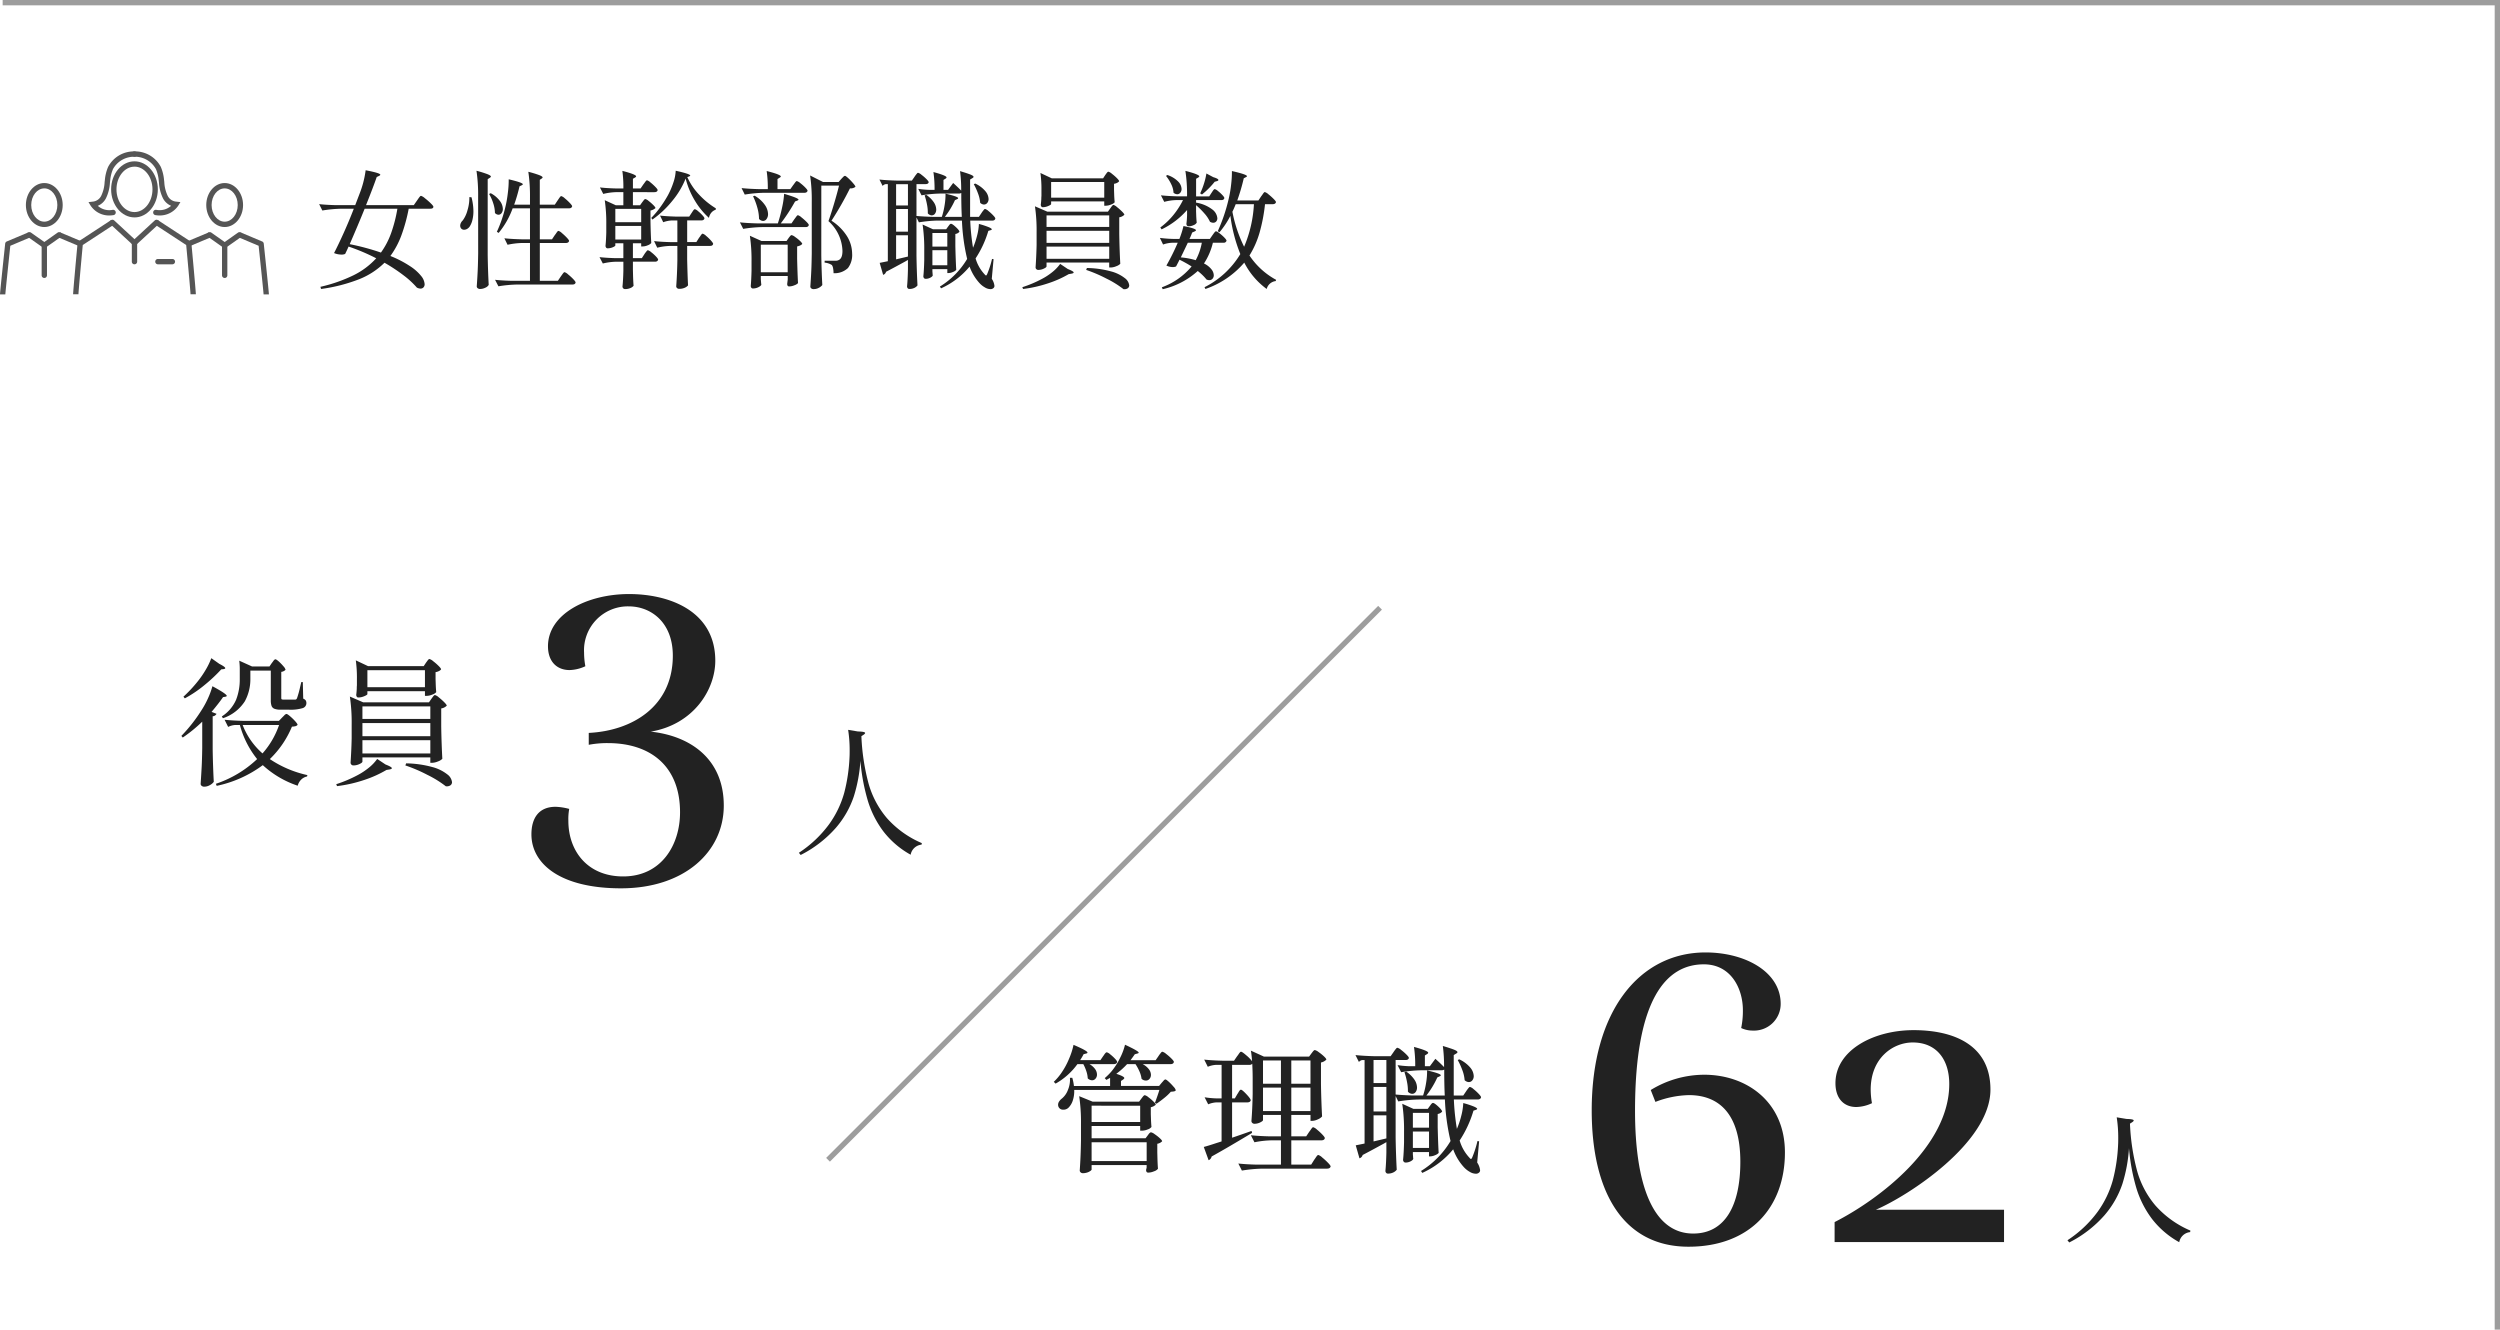 <svg xmlns="http://www.w3.org/2000/svg" xmlns:xlink="http://www.w3.org/1999/xlink" width="471" height="250.5" viewBox="0 0 471 250.5">
  <defs>
    <clipPath id="clip-path">
      <rect id="長方形_8868" data-name="長方形 8868" width="50.666" height="26.943" fill="#555"/>
    </clipPath>
  </defs>
  <g id="グループ_15535" data-name="グループ 15535" transform="translate(-310 -3002)">
    <path id="パス_52907" data-name="パス 52907" d="M19.56-14.712q.1-.144.276-.4a4.523,4.523,0,0,1,.288-.372.294.294,0,0,1,.2-.12,2.093,2.093,0,0,1,.72.444,12.364,12.364,0,0,1,1.092.948q.516.5.516.672-.024.36-.576.36H18A31.6,31.6,0,0,1,16.6-8.1a15.97,15.97,0,0,1-2.052,3.828A20.26,20.26,0,0,1,18.276-2.34,8.722,8.722,0,0,1,20.364-.48,2.693,2.693,0,0,1,21,1.032a.853.853,0,0,1-.216.612.756.756,0,0,1-.576.228,1.547,1.547,0,0,1-.672-.192A16.22,16.22,0,0,0,17.052-.612,32.512,32.512,0,0,0,13.44-3,14.284,14.284,0,0,1,8.676.1,31.049,31.049,0,0,1,1.488,1.944l-.12-.408A28.761,28.761,0,0,0,7.62-.648,14.407,14.407,0,0,0,11.88-3.84,37.622,37.622,0,0,0,6.672-6.048q-.288.672-.648,1.392a1.671,1.671,0,0,1-.72.12,3.686,3.686,0,0,1-1.368-.288Q4.7-6.288,5.724-8.556t1.932-4.62H5.328a24.319,24.319,0,0,0-3.6.336l-.6-1.2q1.32.144,3.192.192h3.6l.816-2.136a18.383,18.383,0,0,0,1.152-4.44q2.76.528,2.76.84,0,.1-.216.216l-.456.216q-.624,1.824-2.016,5.3h9ZM9.7-13.176Q8.448-10.08,6.888-6.5a45.273,45.273,0,0,1,5.88,1.584,14.721,14.721,0,0,0,1.9-3.612,26.987,26.987,0,0,0,1.2-4.644ZM31.08-15.408a31.4,31.4,0,0,0-.312-4.92,19.046,19.046,0,0,1,2.112.66q.6.252.6.42,0,.12-.192.24l-.408.264v14.28q.048,2.976.192,5.64a1.325,1.325,0,0,1-.636.528,2.251,2.251,0,0,1-1,.24A.688.688,0,0,1,31,1.8a.422.422,0,0,1-.18-.336q.1-1.416.168-2.748t.1-3.492Zm14.448,7.2a4.266,4.266,0,0,0,.264-.36,3.1,3.1,0,0,1,.24-.324A.266.266,0,0,1,46.224-9a1.649,1.649,0,0,1,.636.408,10.532,10.532,0,0,1,.924.864q.432.456.432.624-.1.384-.624.384H42.7V.408H46.1l.552-.816q.072-.1.24-.336a3.97,3.97,0,0,1,.276-.36.294.294,0,0,1,.2-.12,1.768,1.768,0,0,1,.66.42A10.174,10.174,0,0,1,49,.084q.444.468.444.636-.072.384-.6.384H38.5a24.319,24.319,0,0,0-3.6.336L34.272.216q1.32.144,3.192.192h3.384V-6.72H39.36a14.179,14.179,0,0,0-2.736.336l-.6-1.224q1.32.144,3.192.192h1.632v-5.832H37.584a15.659,15.659,0,0,1-2.64,4.632l-.336-.216a24.1,24.1,0,0,0,1.608-4.68,22.638,22.638,0,0,0,.468-2.688,18.31,18.31,0,0,0,.156-2.52q2.664.624,2.664.936,0,.072-.216.192l-.408.192a32.008,32.008,0,0,1-1.008,3.456h2.976v-1.272a31.4,31.4,0,0,0-.312-4.92,19.22,19.22,0,0,1,2.112.648q.576.24.576.408,0,.1-.168.216l-.36.24v4.68h2.832l.528-.792q.1-.144.252-.372a3.587,3.587,0,0,1,.252-.336.266.266,0,0,1,.192-.108,1.713,1.713,0,0,1,.648.408,9.836,9.836,0,0,1,.948.876q.444.468.444.636-.1.384-.6.384H42.7v5.832H45ZM33.456-16.1a5.2,5.2,0,0,1,1.728,1.464,2.642,2.642,0,0,1,.552,1.488,1.261,1.261,0,0,1-.24.792.709.709,0,0,1-.576.312.913.913,0,0,1-.672-.336,6.022,6.022,0,0,0-.324-1.824,8.076,8.076,0,0,0-.78-1.752Zm-3.624.768a10.876,10.876,0,0,1,.36,2.616A6.773,6.773,0,0,1,30-11.052a3.811,3.811,0,0,1-.5,1.212,1.45,1.45,0,0,1-.48.456,1.135,1.135,0,0,1-.576.168.708.708,0,0,1-.6-.288.847.847,0,0,1-.144-.48,1.2,1.2,0,0,1,.132-.516,1.461,1.461,0,0,1,.348-.468,5.671,5.671,0,0,0,.888-1.9,8.056,8.056,0,0,0,.36-2.5Zm40.344-3.528A15.754,15.754,0,0,1,67.6-14.58a18.519,18.519,0,0,1-3.684,3.444l-.216-.312a17.16,17.16,0,0,0,1.62-1.908A21.7,21.7,0,0,0,66.84-15.72,14.454,14.454,0,0,0,67.86-18.1a7.892,7.892,0,0,0,.444-2.232q2.736.6,2.736.912,0,.048-.168.144l-.384.144a11.728,11.728,0,0,0,2.232,3.312,14.668,14.668,0,0,0,3.144,2.568l-.024.264a1.807,1.807,0,0,0-.84.576,2.028,2.028,0,0,0-.432.96A13.921,13.921,0,0,1,71.9-14.724,15.245,15.245,0,0,1,70.176-18.864ZM61.992-14.4q.1-.12.276-.36t.324-.24a1.566,1.566,0,0,1,.612.36,8.98,8.98,0,0,1,.876.768q.408.408.408.576a1.9,1.9,0,0,1-.936.456v2.088Q63.6-8.208,63.7-6.72a1.5,1.5,0,0,1-.66.432,2.476,2.476,0,0,1-.948.216H61.8v-.6H60.24v2.808h1.68l.48-.744a3.774,3.774,0,0,1,.228-.324q.156-.2.252-.312a.266.266,0,0,1,.192-.108,1.618,1.618,0,0,1,.624.372,7.742,7.742,0,0,1,.888.8q.408.432.408.6-.1.384-.6.384H60.24v1.56l.024.936q.024,1.056.1,2.04a1.4,1.4,0,0,1-.576.42,2.4,2.4,0,0,1-1.032.2.45.45,0,0,1-.348-.144.482.482,0,0,1-.132-.336q.12-1.1.168-2.952V-3.192H57.072a11.659,11.659,0,0,0-2.5.336l-.624-1.2q1.272.144,3.024.192H58.44V-6.672H56.928v.408q0,.144-.48.348a2.493,2.493,0,0,1-.984.2.331.331,0,0,1-.276-.144.545.545,0,0,1-.108-.336q.1-.96.144-2.5V-10.2a30.216,30.216,0,0,0-.288-4.584l2.088.96H58.44V-16.3H57.1a11.506,11.506,0,0,0-2.448.336l-.624-1.224q1.224.144,2.976.192h1.44a22.427,22.427,0,0,0-.192-3.312q2.592.672,2.592,1.032,0,.1-.192.216l-.408.24v1.824h1.44l.528-.768q.1-.12.252-.336t.252-.324a.266.266,0,0,1,.192-.108,1.658,1.658,0,0,1,.636.4,10.285,10.285,0,0,1,.924.84q.432.444.432.612-.072.384-.624.384H60.24v2.472h1.344ZM61.8-10.632v-2.52H56.928v2.52Zm9.5-1.752q.072-.1.2-.3a1.9,1.9,0,0,1,.228-.3.277.277,0,0,1,.192-.1,1.44,1.44,0,0,1,.588.36,7.64,7.64,0,0,1,.828.78q.384.42.384.588-.1.384-.6.384H70.464v4.08h1.728l.5-.792a4.267,4.267,0,0,0,.264-.36,3.1,3.1,0,0,1,.24-.324.266.266,0,0,1,.192-.108,1.649,1.649,0,0,1,.636.408,8.6,8.6,0,0,1,.912.876q.42.468.42.636-.072.384-.576.384h-4.32v2.52q.072,3.168.168,4.92A1.729,1.729,0,0,1,70,1.716a2.48,2.48,0,0,1-1.044.2.561.561,0,0,1-.4-.144A.444.444,0,0,1,68.4,1.44q.168-2.232.216-4.9V-6.168H67.272a11.506,11.506,0,0,0-2.448.336l-.6-1.248q1.224.144,2.976.192h1.416v-4.08h-.984a5.405,5.405,0,0,0-1.68.336l-.6-1.248q1.32.144,3.192.192h2.3ZM61.8-9.936H56.928v2.568H61.8Zm28.632-7.68q.1-.12.252-.336t.252-.324a.266.266,0,0,1,.192-.108,1.738,1.738,0,0,1,.648.384,8.44,8.44,0,0,1,.936.828q.432.444.432.612-.1.384-.624.384H84.912a24.319,24.319,0,0,0-3.6.336l-.6-1.224q1.32.144,3.192.192h1.752a22.711,22.711,0,0,0-.216-3.408q2.664.672,2.664,1.032,0,.1-.216.216l-.408.264v1.9H89.9Zm5.3,13.176q.048,2.976.192,5.64a1.99,1.99,0,0,1-.636.516,2.08,2.08,0,0,1-1.044.252.606.606,0,0,1-.408-.144.432.432,0,0,1-.168-.336q.1-1.416.168-2.748t.1-3.492V-14.52a31.4,31.4,0,0,0-.312-4.92l2.424,1.224H99l.5-.576q.1-.1.324-.336t.372-.24q.144,0,.624.444a11.365,11.365,0,0,1,.912.948q.432.5.432.672a1.4,1.4,0,0,1-1.032.288,63.016,63.016,0,0,1-3.48,6.1,9.516,9.516,0,0,1,2.952,2.964,6.282,6.282,0,0,1,.936,3.2A4.068,4.068,0,0,1,100.752-2a3.662,3.662,0,0,1-2.712.972,4.772,4.772,0,0,0-.084-.912,1.571,1.571,0,0,0-.228-.624,3.014,3.014,0,0,0-1.368-.456v-.36h2.088a1.149,1.149,0,0,0,.6-.144q.672-.336.672-1.7a7.835,7.835,0,0,0-2.64-5.616q.456-1.272,1.044-3.24t.948-3.456H95.736Zm-5.088-6.744q.1-.12.252-.336t.252-.324a.266.266,0,0,1,.192-.108,1.724,1.724,0,0,1,.648.4,10.6,10.6,0,0,1,.948.84q.444.444.444.612-.1.384-.6.384h-8.16a24.319,24.319,0,0,0-3.6.336L80.4-10.608q1.32.144,3.192.192h3.96l.216-.7q.36-1.2.636-2.556a15.887,15.887,0,0,0,.324-2.316q1.512.456,2.112.708t.6.4q0,.072-.216.168l-.432.168A34.059,34.059,0,0,1,88.1-10.416H90.12Zm-7.464-4.44a5.957,5.957,0,0,1,1.908,1.716,3.161,3.161,0,0,1,.612,1.716,1.549,1.549,0,0,1-.276.948.806.806,0,0,1-.66.372A1.106,1.106,0,0,1,84-11.256a7.925,7.925,0,0,0-.324-2.136,12.712,12.712,0,0,0-.8-2.136ZM84.336.1q.072.936.1,1.032-.072.24-.564.48a2.3,2.3,0,0,1-1.02.24.354.354,0,0,1-.3-.144.545.545,0,0,1-.108-.336q.1-1.128.144-2.856v-1.68a31.4,31.4,0,0,0-.312-4.92l2.184.984h4.728l.384-.552q.072-.1.252-.324t.324-.228a1.793,1.793,0,0,1,.648.348,7.822,7.822,0,0,1,.924.744q.42.4.42.564a.918.918,0,0,1-.36.276,2.517,2.517,0,0,1-.6.2V-3.72q.072,2.928.168,4.56a1.68,1.68,0,0,1-.684.408,2.653,2.653,0,0,1-.972.216q-.384,0-.384-.48l.1-.816V-.5H84.336Zm0-6.5V-1.2H89.4V-6.408Zm44.184-4.92q-.1.384-.6.384h-4.128a41.067,41.067,0,0,0,.528,5.112,14.958,14.958,0,0,0,.768-2.3,10.257,10.257,0,0,0,.336-2.184,15.144,15.144,0,0,1,1.9.624q.528.24.528.384,0,.1-.216.168L127.2-9a19.254,19.254,0,0,1-2.4,5.184A7.347,7.347,0,0,0,126.48-.84q.192.24.288.24.12,0,.264-.384A17.463,17.463,0,0,0,127.9-3.72l.288.048-.336,3.7a2.991,2.991,0,0,1,.5,1.32.525.525,0,0,1-.1.336.785.785,0,0,1-.672.288,2.083,2.083,0,0,1-1.008-.312,4.182,4.182,0,0,1-.984-.768,9.307,9.307,0,0,1-1.92-3.168,14.9,14.9,0,0,1-5.376,4.1l-.216-.336a15.247,15.247,0,0,0,5.136-5.208,38.088,38.088,0,0,1-.984-7.224H117.72a24.319,24.319,0,0,0-3.6.336l-.456-.936v7.176q.048,2.976.192,5.64a1.634,1.634,0,0,1-.588.468,2.1,2.1,0,0,1-.972.2.363.363,0,0,1-.288-.144.509.509,0,0,1-.12-.336q.12-1.176.168-3.168V-3.528l-.5.288q-2.28,1.248-3.624,1.944a.8.8,0,0,1-.552.576l-.648-2.256q1.32-.264,1.536-.312v-14.52h-.408a1,1,0,0,0-.576.336l-.6-1.2q1.32.144,3.192.192H112.8l.5-.72a3.774,3.774,0,0,1,.228-.324q.156-.2.252-.312a.266.266,0,0,1,.192-.108,1.685,1.685,0,0,1,.636.372,8.872,8.872,0,0,1,.924.8q.432.432.432.6-.072.36-.6.36h-1.7v6q1.344.12,3.048.168h1.728a13.906,13.906,0,0,0,.528-2.22,11.945,11.945,0,0,0,.168-2.148q2.376.552,2.376.84,0,.12-.192.192l-.408.192a15.5,15.5,0,0,1-1.9,3.144h3.192q-.1-1.92-.1-4.512a.8.8,0,0,1-.432.12h-3.456a24.319,24.319,0,0,0-3.6.336L114-16.92a17.131,17.131,0,0,0,2.112.192h.96a22.029,22.029,0,0,0-.216-3.36q2.472.672,2.472,1.008,0,.12-.192.24l-.384.24v1.872h.864l.96-1.3q.888.792,1.512,1.44a26.5,26.5,0,0,0-.216-3.672q1.44.432,1.992.66t.552.42q0,.12-.216.24l-.432.264v7.032h1.656l.5-.744a3.776,3.776,0,0,1,.228-.324q.156-.2.252-.312a.266.266,0,0,1,.192-.108,1.605,1.605,0,0,1,.624.384,8.661,8.661,0,0,1,.888.816Q128.52-11.5,128.52-11.328Zm-2.136-2.64a1.132,1.132,0,0,1-.72-.336,6.183,6.183,0,0,0-.4-1.74,12.294,12.294,0,0,0-.8-1.764l.264-.12a5.521,5.521,0,0,1,1.908,1.428,2.439,2.439,0,0,1,.612,1.476,1.135,1.135,0,0,1-.252.756A.772.772,0,0,1,126.384-13.968Zm-16.56.168h2.232v-4.008h-2.232Zm6.72,1.872a1.031,1.031,0,0,1-.744-.384,7.672,7.672,0,0,0-.156-1.68,12.534,12.534,0,0,0-.444-1.7l.312-.1a5.1,5.1,0,0,1,1.416,1.392,2.545,2.545,0,0,1,.456,1.344,1.3,1.3,0,0,1-.24.816A.729.729,0,0,1,116.544-11.928Zm-6.72,3.072h2.232v-4.272h-2.232Zm6.84,7.056v.432q.024.24.036.444a1.269,1.269,0,0,0,.036.276q-.048.24-.468.456a1.891,1.891,0,0,1-.876.216.387.387,0,0,1-.312-.144.509.509,0,0,1-.12-.336q.12-1.128.168-3.048V-5.28a31.4,31.4,0,0,0-.312-4.92l1.944.888h2.5l.36-.5.18-.24a1.38,1.38,0,0,1,.192-.216.272.272,0,0,1,.18-.072q.24,0,.912.624t.672.888a1.256,1.256,0,0,1-.768.408v2.3q.072,2.9.168,4.464a1.568,1.568,0,0,1-.624.4,2.2,2.2,0,0,1-.84.2h-.216V-1.8Zm2.808-6.816h-2.808v2.568h2.808Zm-7.416.432h-2.232v4.536l2.232-.528Zm7.416,2.808h-2.808V-2.52h2.808Zm29.76-14.16.2-.276a2.4,2.4,0,0,1,.216-.264.252.252,0,0,1,.18-.084,1.738,1.738,0,0,1,.648.384,9.241,9.241,0,0,1,.936.816q.432.432.432.6a1.006,1.006,0,0,1-.36.288,1.763,1.763,0,0,1-.6.192v1.2l.024.744q.024.84.1,1.536a1.517,1.517,0,0,1-.672.42,2.622,2.622,0,0,1-.984.228h-.312v-.816H139.032v.5q0,.144-.54.372a2.678,2.678,0,0,1-1.044.228.3.3,0,0,1-.264-.144.591.591,0,0,1-.1-.336q.072-.528.1-1.1a4.9,4.9,0,0,1,.024-.528v-1.056a22.216,22.216,0,0,0-.192-3.288l2.136,1.008h9.672Zm-.192,4.272v-2.952H139.032v2.952Zm1.128,2.016.2-.276a2.454,2.454,0,0,1,.228-.276.277.277,0,0,1,.192-.1,1.724,1.724,0,0,1,.648.4,10.6,10.6,0,0,1,.948.84q.444.444.444.612a1.7,1.7,0,0,1-.96.48v3.12q.048,2.976.192,5.64a1.923,1.923,0,0,1-.756.456,2.814,2.814,0,0,1-1.044.24h-.288v-.936H138.168v.72q0,.192-.516.432a2.454,2.454,0,0,1-1.044.24.488.488,0,0,1-.36-.144.461.461,0,0,1-.144-.336q.144-2.088.192-4.224V-8.712a31.4,31.4,0,0,0-.312-4.92l2.328,1.008h11.424Zm-.192,3.5v-2.184H138.168v2.184Zm-11.808,3h11.808v-2.28H138.168Zm0,.7v2.3h11.808v-2.3Zm4.008,4.224q1.1.432,1.1.648,0,.144-.36.216l-.576.1A19.642,19.642,0,0,1,138.5.864a23.908,23.908,0,0,1-4.752,1.08l-.144-.336A22.414,22.414,0,0,0,137.256.072a11.843,11.843,0,0,0,2.016-1.32,7.682,7.682,0,0,0,1.464-1.536Zm3.6-.192a18.16,18.16,0,0,1,4.524.636,7.089,7.089,0,0,1,2.616,1.272,1.974,1.974,0,0,1,.828,1.356.653.653,0,0,1-.288.564,1.153,1.153,0,0,1-.792.156,18.206,18.206,0,0,0-3.216-1.992,26.408,26.408,0,0,0-3.816-1.632Zm23.472-14.16q.072-.1.2-.3a1.9,1.9,0,0,1,.228-.3.277.277,0,0,1,.192-.1,1.452,1.452,0,0,1,.588.348,7.425,7.425,0,0,1,.828.756q.384.408.384.576-.072.384-.576.384h-4.752v.48a6.777,6.777,0,0,1,3.036,1.272,2.3,2.3,0,0,1,.972,1.656.9.9,0,0,1-.216.624.737.737,0,0,1-.576.24,1.241,1.241,0,0,1-.6-.192A6.274,6.274,0,0,0,167.9-12.3a14.977,14.977,0,0,0-1.56-1.548V-12.7l.024.7q.024.768.1,1.44a1.087,1.087,0,0,1-.576.468,2.221,2.221,0,0,1-.96.228.354.354,0,0,1-.3-.144.545.545,0,0,1-.108-.336q.072-.528.1-1.056l.024-.5v-1.032a15.021,15.021,0,0,1-4.8,3.648l-.24-.36a13.317,13.317,0,0,0,2.436-2.316,14.74,14.74,0,0,0,1.836-2.844H162.6a9.634,9.634,0,0,0-2.256.336L159.72-15.7q1.32.144,3.192.192h1.728a29.875,29.875,0,0,0-.312-4.8q2.616.672,2.616,1.032,0,.1-.192.216l-.408.24V-15.5h2.472Zm9.36.648a4.264,4.264,0,0,0,.264-.36,3.1,3.1,0,0,1,.24-.324.266.266,0,0,1,.192-.108,1.779,1.779,0,0,1,.66.408,11.173,11.173,0,0,1,.972.864q.456.456.456.624-.1.384-.624.384h-1.44A31.779,31.779,0,0,1,178.3-8.664a17.16,17.16,0,0,1-1.9,4.3A14.078,14.078,0,0,0,181.416.216l-.072.24a1.99,1.99,0,0,0-1.7,1.488,14.086,14.086,0,0,1-4.224-4.968,16.832,16.832,0,0,1-7.32,4.968l-.168-.336a16.492,16.492,0,0,0,6.744-6.24,29.43,29.43,0,0,1-1.872-7.2,15.807,15.807,0,0,1-2.064,3.1l-.312-.216a32.187,32.187,0,0,0,2.064-6.12,21.215,21.215,0,0,0,.456-2.7,19.416,19.416,0,0,0,.144-2.508q2.832.648,2.832.96,0,.12-.192.192l-.408.216a36.265,36.265,0,0,1-1.224,4.176h3.984Zm-9.024-3.6q.96.288.96.528,0,.144-.264.216l-.432.12a15.3,15.3,0,0,1-2.4,2.4l-.336-.216a13.423,13.423,0,0,0,.732-1.884,12.523,12.523,0,0,0,.444-1.86Zm-8.664-.408a4.994,4.994,0,0,1,2.04,1.224,2.128,2.128,0,0,1,.648,1.392,1.087,1.087,0,0,1-.24.72.727.727,0,0,1-.576.288,1.128,1.128,0,0,1-.7-.288,4.09,4.09,0,0,0-.444-1.62,7.606,7.606,0,0,0-.972-1.548Zm12.888,5.5q-.384.96-.624,1.416a25.588,25.588,0,0,0,2.208,6.6,23.639,23.639,0,0,0,1.848-8.016ZM169.44-8.208q.072-.1.216-.3a2.455,2.455,0,0,1,.252-.312.3.3,0,0,1,.2-.108,1.685,1.685,0,0,1,.636.372,7.992,7.992,0,0,1,.912.8q.42.432.42.6a.515.515,0,0,1-.576.384h-1.992a12.212,12.212,0,0,1-1.68,3.912,4.009,4.009,0,0,1,1.392,1.08,1.9,1.9,0,0,1,.456,1.128.961.961,0,0,1-.24.672.8.8,0,0,1-.624.264,1.342,1.342,0,0,1-.5-.12,9.923,9.923,0,0,0-1.656-1.608,14.754,14.754,0,0,1-6.6,3.432l-.168-.36A13.145,13.145,0,0,0,165.5-2.3a23.557,23.557,0,0,0-2.28-1.272q-.168.36-.648,1.272a1.606,1.606,0,0,1-.624.12,2.86,2.86,0,0,1-1.2-.288,41.432,41.432,0,0,0,2.136-4.3h-1.032a5.883,5.883,0,0,0-1.728.336l-.6-1.248a24.161,24.161,0,0,0,2.5.192H163.2a17.191,17.191,0,0,0,.768-2.424q2.352.456,2.352.792,0,.1-.24.216l-.48.216a10.816,10.816,0,0,1-.5,1.2h3.84Zm-5.976,4.2a13.914,13.914,0,0,1,2.808.528,11.026,11.026,0,0,0,1.152-3.288h-2.64Z" transform="translate(369 3054.5)" fill="#222"/>
    <g id="グループ_15312" data-name="グループ 15312" transform="translate(310 3030.527)">
      <g id="グループ_15160" data-name="グループ 15160" transform="translate(0 0)" clip-path="url(#clip-path)">
        <path id="パス_52761" data-name="パス 52761" d="M32.036,43.148H31.029c0-.579.755-8.7.841-9.619a.506.506,0,0,1,.226-.375l6.063-3.966.551.842L32.85,33.864c-.336,3.608-.814,8.89-.814,9.284" transform="translate(-17.256 -16.232)" fill="#555"/>
        <path id="パス_52762" data-name="パス 52762" d="M73.5,43.148H72.5c0-.394-.479-5.676-.814-9.284L65.823,30.03l.551-.842,6.064,3.966a.5.5,0,0,1,.225.375c.086.924.841,9.04.841,9.619" transform="translate(-36.606 -16.232)" fill="#555"/>
        <path id="パス_52763" data-name="パス 52763" d="M51.243,33.848a.5.5,0,0,1-.341-.134l-4.155-3.839a.5.5,0,0,1,.683-.739l4.155,3.839a.5.5,0,0,1-.342.873" transform="translate(-25.908 -16.129)" fill="#555"/>
        <path id="パス_52764" data-name="パス 52764" d="M56.449,33.848a.5.5,0,0,1-.342-.873l4.16-3.839a.5.5,0,1,1,.683.739l-4.159,3.839a.5.5,0,0,1-.341.134" transform="translate(-31.113 -16.129)" fill="#555"/>
        <path id="パス_52765" data-name="パス 52765" d="M69.122,46.659H66.4a.5.5,0,0,1,0-1.007h2.722a.5.5,0,0,1,0,1.007" transform="translate(-36.647 -25.389)" fill="#555"/>
        <path id="パス_52766" data-name="パス 52766" d="M51.569,14.766c-2.425,0-4.4-2.371-4.4-5.285S49.144,4.2,51.569,4.2s4.4,2.371,4.4,5.286-1.973,5.285-4.4,5.285m0-9.564c-1.87,0-3.392,1.919-3.392,4.279S49.7,13.76,51.569,13.76s3.392-1.919,3.392-4.278S53.439,5.2,51.569,5.2" transform="translate(-26.233 -2.334)" fill="#555"/>
        <rect id="長方形_8866" data-name="長方形 8866" width="4.422" height="1.007" transform="translate(35.262 16.966) rotate(-22.834)" fill="#555"/>
        <path id="パス_52767" data-name="パス 52767" d="M91.226,37.246a.5.5,0,0,1-.29-.092l-2.794-1.972a.5.5,0,0,1,.58-.823l2.794,1.972a.5.5,0,0,1-.291.915" transform="translate(-48.9 -19.058)" fill="#555"/>
        <path id="パス_52768" data-name="パス 52768" d="M105.946,46.05c-.008-.338-.551-5.556-.933-9.165l-3.8-1.6.391-.928,4.076,1.716a.5.5,0,0,1,.3.411c.162,1.528.97,9.171.97,9.562h-.5Z" transform="translate(-56.287 -19.107)" fill="#555"/>
        <path id="パス_52769" data-name="パス 52769" d="M94.727,42.9a.5.5,0,0,1-.5-.5V36.744a.5.5,0,0,1,.213-.411l2.794-1.972a.5.5,0,0,1,.581.822l-2.581,1.822v5.4a.5.5,0,0,1-.5.5" transform="translate(-52.401 -19.058)" fill="#555"/>
        <path id="パス_52770" data-name="パス 52770" d="M91.013,21.71c-1.912,0-3.468-1.858-3.468-4.143s1.556-4.143,3.468-4.143,3.468,1.859,3.468,4.143-1.556,4.143-3.468,4.143m0-7.279c-1.357,0-2.461,1.407-2.461,3.136s1.1,3.137,2.461,3.137,2.461-1.407,2.461-3.137-1.1-3.136-2.461-3.136" transform="translate(-48.686 -7.466)" fill="#555"/>
        <rect id="長方形_8867" data-name="長方形 8867" width="1.007" height="4.422" transform="translate(10.943 16.178) rotate(-67.172)" fill="#555"/>
        <path id="パス_52771" data-name="パス 52771" d="M18.171,37.247a.5.5,0,0,1-.291-.915l2.794-1.972a.5.5,0,0,1,.581.823L18.46,37.155a.5.5,0,0,1-.29.092" transform="translate(-9.825 -19.058)" fill="#555"/>
        <path id="パス_52772" data-name="パス 52772" d="M1.007,46.05,0,46.046c0-.391.813-8.034.976-9.563a.5.5,0,0,1,.3-.411l4.076-1.716.391.928-3.8,1.6c-.384,3.608-.929,8.826-.938,9.165" transform="translate(0 -19.107)" fill="#555"/>
        <path id="パス_52773" data-name="パス 52773" d="M14.67,42.9a.5.5,0,0,1-.5-.5V37l-2.581-1.822a.5.5,0,0,1,.58-.822l2.794,1.972a.5.5,0,0,1,.213.411V42.4a.5.5,0,0,1-.5.5" transform="translate(-6.325 -19.058)" fill="#555"/>
        <path id="パス_52774" data-name="パス 52774" d="M14.456,21.71c-1.912,0-3.468-1.858-3.468-4.143s1.556-4.143,3.468-4.143,3.468,1.859,3.468,4.143-1.556,4.143-3.468,4.143m0-7.279c-1.357,0-2.461,1.407-2.461,3.136S13.1,20.7,14.456,20.7s2.461-1.407,2.461-3.137-1.1-3.136-2.461-3.136" transform="translate(-6.111 -7.466)" fill="#555"/>
        <path id="パス_52775" data-name="パス 52775" d="M56.448,42.21a.5.5,0,0,1-.5-.5V38.155a.5.5,0,1,1,1.007,0v3.551a.5.5,0,0,1-.5.5" transform="translate(-31.113 -20.939)" fill="#555"/>
        <path id="パス_52776" data-name="パス 52776" d="M61.206,12.071A5.05,5.05,0,0,1,60.385,12a.5.5,0,0,1,.164-.994,3.25,3.25,0,0,0,2.8-.759,3.019,3.019,0,0,1-1.528-1.4,7.586,7.586,0,0,1-.759-2.956l-.046-.4a7.134,7.134,0,0,0-.526-2.155,4.5,4.5,0,0,0-4.05-2.333.5.5,0,1,1,0-1.006,5.456,5.456,0,0,1,4.963,2.914,8.03,8.03,0,0,1,.612,2.459l.047.4A6.724,6.724,0,0,0,62.7,8.36a1.986,1.986,0,0,0,1.618,1.1l.779.09-.407.671a4.177,4.177,0,0,1-3.49,1.848" transform="translate(-31.109 0)" fill="#555"/>
        <path id="パス_52777" data-name="パス 52777" d="M41.459,12.071a4.177,4.177,0,0,1-3.49-1.848l-.407-.671.779-.09a1.986,1.986,0,0,0,1.618-1.1A6.726,6.726,0,0,0,40.6,5.777l.047-.4a8.03,8.03,0,0,1,.612-2.459A5.456,5.456,0,0,1,46.223,0a.5.5,0,1,1,0,1.006,4.5,4.5,0,0,0-4.05,2.333,7.133,7.133,0,0,0-.526,2.155l-.046.4a7.586,7.586,0,0,1-.759,2.956,3.019,3.019,0,0,1-1.528,1.4,3.254,3.254,0,0,0,2.8.759A.5.5,0,0,1,42.28,12a5.054,5.054,0,0,1-.821.069" transform="translate(-20.89 0)" fill="#555"/>
      </g>
    </g>
    <path id="パス_52908" data-name="パス 52908" d="M20.4,13.12c-6.72,0-10.32-4.8-10.32-10.48A10.563,10.563,0,0,1,10.24.4,11.153,11.153,0,0,0,7.68,0C4.48,0,3.12,2.16,3.12,5.2,3.12,10.64,8.4,15.36,20,15.36c11.84,0,19.36-6.8,19.36-15.6S33.04-13.36,25.6-14.16c8.08-1.36,12.16-7.92,12.16-13.36,0-9.36-8.64-12.56-16.24-12.56-7.92,0-15.28,3.76-15.28,9.84,0,2.8,1.6,4.48,4.08,4.48a7.574,7.574,0,0,0,2.96-.72,14.532,14.532,0,0,1-.24-2.56,8.267,8.267,0,0,1,8.4-8.72c4.24,0,8.32,3.04,8.32,9.28,0,9.6-7.68,14.16-15.84,14.56v2.24a18.805,18.805,0,0,1,3.6-.32c7.92,0,13.6,4.24,13.6,13.04C31.12,7.2,27.6,13.12,20.4,13.12Z" transform="translate(407 3154)" fill="#222"/>
    <path id="パス_52909" data-name="パス 52909" d="M12.636-21.19q1.352.026,1.352.286,0,.13-.26.312l-.442.286a40.727,40.727,0,0,0,1.352,8.931A17.277,17.277,0,0,0,18.1-4.862,18.5,18.5,0,0,0,24.674-.156L24.622.13a2.315,2.315,0,0,0-2.054,1.9A16.625,16.625,0,0,1,17.42-2.379,18.615,18.615,0,0,1,14.482-8.2,37.509,37.509,0,0,1,13.1-15.678a28.37,28.37,0,0,1-1.248,6.747,17.64,17.64,0,0,1-3.38,5.9A22.133,22.133,0,0,1,1.846,2.08l-.338-.416A21.885,21.885,0,0,0,7.189-3.692a18.669,18.669,0,0,0,2.86-5.928,31.893,31.893,0,0,0,1-6.708q.026-.39.026-1.17a25.249,25.249,0,0,0-.286-4Z" transform="translate(459 3161)" fill="#222"/>
    <path id="パス_52910" data-name="パス 52910" d="M8.32-20.93q1.118.572,1.118.806,0,.13-.286.182l-.468.052a29.936,29.936,0,0,1-3.133,2.938A22.8,22.8,0,0,1,1.82-14.43l-.26-.312a25.3,25.3,0,0,0,2.652-2.834,17.81,17.81,0,0,0,1.521-2.2A13.209,13.209,0,0,0,6.812-22Zm9.906-.182a2.241,2.241,0,0,0,.221-.286,1.661,1.661,0,0,1,.247-.3.318.318,0,0,1,.208-.091q.156,0,.624.416a8.516,8.516,0,0,1,.871.9,1.477,1.477,0,0,1,.4.663,1.309,1.309,0,0,1-.806.39v4.914q0,.208.091.26a1.072,1.072,0,0,0,.429.052h2.08a.37.37,0,0,0,.208-.052.536.536,0,0,0,.156-.208,17.039,17.039,0,0,0,.572-2.054l.234-.988h.286l.078,3.12a1,1,0,0,1,.481.351.976.976,0,0,1,.117.507.977.977,0,0,1-.728.936,7.924,7.924,0,0,1-2.574.286H19.916a3.289,3.289,0,0,1-1.209-.169.942.942,0,0,1-.546-.546,3.173,3.173,0,0,1-.143-1.079v-5.564H14.17v1.586a8.663,8.663,0,0,1-1.04,4.186A7.834,7.834,0,0,1,9-10.686l-.208-.338a7.156,7.156,0,0,0,2.691-3.146,10.525,10.525,0,0,0,.689-3.9v-1.664a12.99,12.99,0,0,0-.1-1.794l2.418,1.092h3.276ZM5.1-10.036A27.525,27.525,0,0,1,1.43-7.046l-.26-.312a29.566,29.566,0,0,0,3.744-4.758,16.682,16.682,0,0,0,1.261-2.3,15.157,15.157,0,0,0,.845-2.3q2.7,1.456,2.7,1.82,0,.1-.234.156l-.468.078q-.7,1.04-2.158,2.782l.936.364a.889.889,0,0,1-.728.468v6.24q.052,3.224.208,6.11a2.141,2.141,0,0,1-.728.611,2.159,2.159,0,0,1-1.092.3.707.707,0,0,1-.455-.156.457.457,0,0,1-.2-.364q.1-1.534.182-2.977T5.1-5.07ZM17.836-2.99A20.486,20.486,0,0,0,24.908.026l-.052.26a2.222,2.222,0,0,0-1.092.572,2.521,2.521,0,0,0-.676,1.17A18.182,18.182,0,0,1,16.51-1.846a22.233,22.233,0,0,1-8.684,3.9l-.156-.39A20.956,20.956,0,0,0,15.444-2.99a17.392,17.392,0,0,1-3.25-6.422h-.858a3.435,3.435,0,0,0-1.352.364L9.308-10.4q1.43.156,3.458.208h6.786l.624-.65.39-.39a.712.712,0,0,1,.416-.26q.156,0,.676.442a9.838,9.838,0,0,1,.962.936q.442.494.442.676a.777.777,0,0,1-.377.247A3.309,3.309,0,0,1,22-9.1,18.018,18.018,0,0,1,17.836-2.99ZM12.714-9.412a13.671,13.671,0,0,0,3.744,5.356,15.844,15.844,0,0,0,3.12-5.356ZM47.268-21.164q.078-.1.221-.3a2.607,2.607,0,0,1,.234-.286.273.273,0,0,1,.195-.091,1.882,1.882,0,0,1,.7.416,10.014,10.014,0,0,1,1.014.884q.468.468.468.65a1.09,1.09,0,0,1-.39.312,1.909,1.909,0,0,1-.65.208v1.3l.026.806q.026.91.1,1.664a1.643,1.643,0,0,1-.728.455A2.841,2.841,0,0,1,47.4-14.9H47.06v-.884H36.218v.546q0,.156-.585.4a2.9,2.9,0,0,1-1.131.247.326.326,0,0,1-.286-.156.641.641,0,0,1-.1-.364q.078-.572.1-1.2a5.3,5.3,0,0,1,.026-.572v-1.144a24.066,24.066,0,0,0-.208-3.562l2.314,1.092H46.826Zm-.208,4.628v-3.2H36.218v3.2Zm1.222,2.184q.078-.1.221-.3a2.66,2.66,0,0,1,.247-.3.3.3,0,0,1,.208-.1,1.868,1.868,0,0,1,.7.429,11.487,11.487,0,0,1,1.027.91q.481.481.481.663a1.838,1.838,0,0,1-1.04.52v3.38q.052,3.224.208,6.11a2.084,2.084,0,0,1-.819.494,3.048,3.048,0,0,1-1.131.26h-.312V-3.3H35.282v.78q0,.208-.559.468a2.658,2.658,0,0,1-1.131.26.529.529,0,0,1-.39-.156.5.5,0,0,1-.156-.364q.156-2.262.208-4.576V-9.438a34.014,34.014,0,0,0-.338-5.33l2.522,1.092H47.814Zm-.208,3.8v-2.366H35.282v2.366ZM35.282-7.306H48.074v-2.47H35.282Zm0,.754v2.5H48.074v-2.5Zm4.342,4.576q1.2.468,1.2.7,0,.156-.39.234l-.624.1A21.279,21.279,0,0,1,35.646.936,25.9,25.9,0,0,1,30.5,2.106l-.156-.364A24.282,24.282,0,0,0,34.294.078a12.831,12.831,0,0,0,2.184-1.43,8.323,8.323,0,0,0,1.586-1.664Zm3.9-.208a19.673,19.673,0,0,1,4.9.689A7.68,7.68,0,0,1,51.259-.117a2.138,2.138,0,0,1,.9,1.469.708.708,0,0,1-.312.611,1.249,1.249,0,0,1-.858.169A19.723,19.723,0,0,0,47.5-.026a28.609,28.609,0,0,0-4.134-1.768Z" transform="translate(343 3148)" fill="#222"/>
    <path id="パス_52911" data-name="パス 52911" d="M4.88-24.8C4.88-9.44,10.8.88,23.12.88,34.56.88,41.28-6.4,41.28-16.88c0-9.6-7.28-14.64-15.2-14.64A19.3,19.3,0,0,0,16-28.64l.88,2.24a18.54,18.54,0,0,1,6.32-1.28c5.44,0,9.68,3.28,9.68,12.56C32.88-6.88,30-1.6,24-1.6c-7.76,0-10.96-9.6-10.96-23.12,0-21.28,6-27.6,12.96-27.6,5.12,0,7.36,4.56,7.36,8.64a15.938,15.938,0,0,1-.32,3.36,5.011,5.011,0,0,0,2.16.48,5.024,5.024,0,0,0,5.28-5.04c0-6-6.64-9.68-14.16-9.68C13.92-54.56,4.88-43.6,4.88-24.8ZM50.64,0H82.56V-6.08H58.4C64.56-8.72,80-18.72,80-28.72c0-8.4-6.88-11.2-14.48-11.2-7.52,0-14.72,3.76-14.72,10,0,2.8,1.52,4.48,3.92,4.48a7.267,7.267,0,0,0,2.96-.72,14.531,14.531,0,0,1-.24-2.56c0-6,4.24-8.88,7.92-8.88,4.4,0,6.88,3.12,6.88,7.84,0,11.68-13.12,21.68-21.6,26Z" transform="translate(605 3236)" fill="#222"/>
    <path id="パス_52912" data-name="パス 52912" d="M12.636-21.19q1.352.026,1.352.286,0,.13-.26.312l-.442.286a40.727,40.727,0,0,0,1.352,8.931A17.277,17.277,0,0,0,18.1-4.862,18.5,18.5,0,0,0,24.674-.156L24.622.13a2.315,2.315,0,0,0-2.054,1.9A16.625,16.625,0,0,1,17.42-2.379,18.615,18.615,0,0,1,14.482-8.2,37.509,37.509,0,0,1,13.1-15.678a28.37,28.37,0,0,1-1.248,6.747,17.64,17.64,0,0,1-3.38,5.9A22.133,22.133,0,0,1,1.846,2.08l-.338-.416A21.885,21.885,0,0,0,7.189-3.692a18.669,18.669,0,0,0,2.86-5.928,31.893,31.893,0,0,0,1-6.708q.026-.39.026-1.17a25.249,25.249,0,0,0-.286-4Z" transform="translate(698 3234)" fill="#222"/>
    <path id="パス_52913" data-name="パス 52913" d="M21.268-20.046a4.089,4.089,0,0,1,.247-.351q.169-.221.273-.338A.288.288,0,0,1,22-20.852a1.825,1.825,0,0,1,.689.4,9.611,9.611,0,0,1,1,.871q.468.468.468.65-.078.416-.65.416H18.278a3.442,3.442,0,0,1,1.183.975,1.791,1.791,0,0,1,.377,1.027,1.142,1.142,0,0,1-.273.78.876.876,0,0,1-.689.312,1.159,1.159,0,0,1-.806-.338,4.961,4.961,0,0,0-.4-1.391,8.9,8.9,0,0,0-.741-1.365H15.34a14.367,14.367,0,0,1-2.028,1.82q1.508.494,1.508.806,0,.1-.234.286l-.39.26v.936h7.176l.494-.6q.1-.1.325-.364t.377-.26q.156,0,.637.442a10.146,10.146,0,0,1,.9.936,1.527,1.527,0,0,1,.416.676.554.554,0,0,1-.325.195,5.04,5.04,0,0,1-.611.065,9.668,9.668,0,0,1-1.235,1.17q-.767.624-1.469,1.092l-.286-.182q.572-1.534.832-2.418H5.382a5.7,5.7,0,0,1-.26,1.963,3.341,3.341,0,0,1-.754,1.313,1.318,1.318,0,0,1-1.04.442.917.917,0,0,1-.884-.494.975.975,0,0,1-.1-.442,1.118,1.118,0,0,1,.208-.624,2.218,2.218,0,0,1,.52-.546A3.836,3.836,0,0,0,4.2-13.663a5.023,5.023,0,0,0,.377-2.275h.442A8.929,8.929,0,0,1,5.33-14.4h6.812v-1.534l-.7.39-.312-.338a11.284,11.284,0,0,0,1.3-1.3,12.383,12.383,0,0,0,1.56-2.444,11.061,11.061,0,0,0,.962-2.548q2.574,1.2,2.574,1.482,0,.13-.26.182l-.468.13q-.416.6-.806,1.118h4.732Zm-10.452.052a3.745,3.745,0,0,0,.221-.312,1.867,1.867,0,0,1,.247-.312.359.359,0,0,1,.234-.13,1.573,1.573,0,0,1,.637.377,8.045,8.045,0,0,1,.9.819q.416.442.416.624-.1.416-.676.416H8.268a3.322,3.322,0,0,1,1.066.949,1.8,1.8,0,0,1,.338,1,1.142,1.142,0,0,1-.273.78.85.85,0,0,1-.663.312,1.247,1.247,0,0,1-.806-.364,4.991,4.991,0,0,0-.26-1.339A8.083,8.083,0,0,0,7.1-18.512H5.98a12.8,12.8,0,0,1-4.108,3.666l-.338-.338a10.681,10.681,0,0,0,1.508-1.794,13.851,13.851,0,0,0,1.365-2.548,13.1,13.1,0,0,0,.845-2.626Q7.878-21.034,7.878-20.7q0,.13-.234.182l-.494.13a10.512,10.512,0,0,1-.65,1.118h3.822Zm7.228,7.956q.078-.1.221-.286a1.932,1.932,0,0,1,.234-.26.3.3,0,0,1,.195-.078,1.714,1.714,0,0,1,.663.377,9.5,9.5,0,0,1,.949.806q.442.429.442.611a1.951,1.951,0,0,1-.936.468v1.3l.026.78q.026.884.1,1.638a1.427,1.427,0,0,1-.715.468,2.874,2.874,0,0,1-1.053.234H17.81v-.884H8.658V-4.55H18.824L19.24-5.1q.052-.078.182-.247a1.31,1.31,0,0,1,.234-.247.346.346,0,0,1,.208-.078,1.835,1.835,0,0,1,.676.351,8.4,8.4,0,0,1,.962.754q.442.4.442.585a1.627,1.627,0,0,1-.91.468V-1.9l.026.988q.026,1.144.1,2.106a1.506,1.506,0,0,1-.741.481,2.937,2.937,0,0,1-1.079.247q-.416,0-.416-.52l.1-.416V.494H8.658v.858q0,.078-.221.247a2.131,2.131,0,0,1-.6.3,2.581,2.581,0,0,1-.845.13.574.574,0,0,1-.4-.156.481.481,0,0,1-.169-.364q.182-2.522.234-5.59V-7.15a34.014,34.014,0,0,0-.338-5.33l2.548,1.04H17.6Zm-.234,4.42v-3.068H8.658v3.068ZM8.658-3.8V-.26H19.032V-3.8ZM51.376-1.4a1.977,1.977,0,0,1,.728.468,13.021,13.021,0,0,1,1.079.988q.507.52.507.7-.1.416-.676.416H40.872a26.345,26.345,0,0,0-3.9.364L36.3.208q1.43.156,3.458.208H44.33V-4.16H42.562a17.67,17.67,0,0,0-3.224.364l-.676-1.326q1.43.156,3.458.208h2.21v-4.03H40.95v.962q0,.182-.52.442a2.411,2.411,0,0,1-1.092.26.574.574,0,0,1-.4-.156.481.481,0,0,1-.169-.364q.182-2.288.234-5.1V-15.73q0-1.43-.078-2.86a.675.675,0,0,1-.572.208H35.126v6.318h.52l.468-.806a3.919,3.919,0,0,0,.221-.351,2.33,2.33,0,0,1,.247-.364.288.288,0,0,1,.208-.117q.234,0,1.04.858t.806,1.144q-.1.39-.65.39h-2.86v6.656q1.17-.39,3.666-1.274l.1.364-.78.468q-4.108,2.47-6.838,3.978a1.041,1.041,0,0,1-.208.429.844.844,0,0,1-.364.273l-.91-2.5q.728-.182,2.366-.728l.988-.312V-11.31h-.962a4.6,4.6,0,0,0-1.56.364l-.676-1.326a17.339,17.339,0,0,0,2.184.208H33.15v-6.318h-.988a4.693,4.693,0,0,0-1.612.364l-.676-1.352q1.43.156,3.458.208H35.49l.572-.832a4.621,4.621,0,0,0,.286-.39,3.359,3.359,0,0,1,.26-.351.288.288,0,0,1,.208-.117q.208,0,.988.676A6.973,6.973,0,0,1,38.9-19.058a4.3,4.3,0,0,1-.052-.572q-.1-.988-.182-1.43l2.444,1.118h8.528l.442-.6q.078-.1.221-.286a1.932,1.932,0,0,1,.234-.26.3.3,0,0,1,.195-.078,1.943,1.943,0,0,1,.7.377,8.474,8.474,0,0,1,1,.806q.455.429.455.611a1.9,1.9,0,0,1-1.014.546v4.056q.052,3.224.208,6.11a2.042,2.042,0,0,1-.793.546,2.645,2.645,0,0,1-1.1.286h-.286V-8.944H46.28v4.03h2.808l.572-.858a4.621,4.621,0,0,0,.286-.39,3.358,3.358,0,0,1,.26-.351.288.288,0,0,1,.208-.117,1.856,1.856,0,0,1,.7.442,10.46,10.46,0,0,1,1.014.936q.468.494.468.676-.078.416-.676.416H46.28V.416h3.744l.572-.91q.1-.13.273-.39a3.286,3.286,0,0,1,.286-.39A.318.318,0,0,1,51.376-1.4ZM40.95-14.82h3.38v-4.394H40.95Zm8.944-4.394H46.28v4.394h3.614ZM40.95-9.672h3.38v-4.42H40.95Zm8.944-4.42H46.28v4.42h3.614Zm32.136,1.82q-.1.416-.65.416H76.908a44.491,44.491,0,0,0,.572,5.538,16.2,16.2,0,0,0,.832-2.5,11.112,11.112,0,0,0,.364-2.366,16.406,16.406,0,0,1,2.054.676q.572.26.572.416,0,.1-.234.182L80.6-9.75A20.858,20.858,0,0,1,78-4.134,7.959,7.959,0,0,0,79.82-.91q.208.26.312.26.13,0,.286-.416a18.919,18.919,0,0,0,.936-2.964l.312.052-.364,4a3.241,3.241,0,0,1,.546,1.43.569.569,0,0,1-.1.364.851.851,0,0,1-.728.312,2.257,2.257,0,0,1-1.092-.338A4.53,4.53,0,0,1,78.858.962a10.082,10.082,0,0,1-2.08-3.432,16.141,16.141,0,0,1-5.824,4.446l-.234-.364A16.518,16.518,0,0,0,76.284-4.03a41.262,41.262,0,0,1-1.066-7.826H70.33a26.345,26.345,0,0,0-3.9.364l-.494-1.014v7.774q.052,3.224.208,6.11a1.77,1.77,0,0,1-.637.507,2.28,2.28,0,0,1-1.053.221.394.394,0,0,1-.312-.156.551.551,0,0,1-.13-.364q.13-1.274.182-3.432V-3.822l-.546.312Q61.178-2.158,59.722-1.4a.871.871,0,0,1-.6.624l-.7-2.444q1.43-.286,1.664-.338v-15.73h-.442a1.083,1.083,0,0,0-.624.364l-.65-1.3q1.43.156,3.458.208H65l.546-.78a4.088,4.088,0,0,1,.247-.351q.169-.221.273-.338a.288.288,0,0,1,.208-.117,1.825,1.825,0,0,1,.689.4,9.611,9.611,0,0,1,1,.871q.468.468.468.65-.078.39-.65.39H65.936v6.5q1.456.13,3.3.182H71.11a15.065,15.065,0,0,0,.572-2.4,12.94,12.94,0,0,0,.182-2.327q2.574.6,2.574.91,0,.13-.208.208l-.442.208a16.787,16.787,0,0,1-2.054,3.406h3.458q-.1-2.08-.1-4.888a.865.865,0,0,1-.468.13H70.876a26.345,26.345,0,0,0-3.9.364L66.3-18.33a18.559,18.559,0,0,0,2.288.208h1.04a23.864,23.864,0,0,0-.234-3.64q2.678.728,2.678,1.092,0,.13-.208.26l-.416.26v2.028h.936l1.04-1.4q.962.858,1.638,1.56a28.711,28.711,0,0,0-.234-3.978q1.56.468,2.158.715t.6.455q0,.13-.234.26l-.468.286v7.618h1.794l.546-.806a4.09,4.09,0,0,1,.247-.351q.169-.221.273-.338a.288.288,0,0,1,.208-.117,1.739,1.739,0,0,1,.676.416,9.383,9.383,0,0,1,.962.884Q82.03-12.454,82.03-12.272Zm-2.314-2.86a1.226,1.226,0,0,1-.78-.364,6.7,6.7,0,0,0-.429-1.885,13.319,13.319,0,0,0-.871-1.911l.286-.13a5.981,5.981,0,0,1,2.067,1.547,2.643,2.643,0,0,1,.663,1.6,1.23,1.23,0,0,1-.273.819A.836.836,0,0,1,79.716-15.132Zm-17.94.182h2.418v-4.342H61.776Zm7.28,2.028a1.117,1.117,0,0,1-.806-.416,8.311,8.311,0,0,0-.169-1.82A13.578,13.578,0,0,0,67.6-17l.338-.1A5.527,5.527,0,0,1,69.472-15.6a2.757,2.757,0,0,1,.494,1.456,1.41,1.41,0,0,1-.26.884A.79.79,0,0,1,69.056-12.922Zm-7.28,3.328h2.418v-4.628H61.776Zm7.41,7.644v.468q.026.26.039.481a1.375,1.375,0,0,0,.039.3q-.052.26-.507.494a2.049,2.049,0,0,1-.949.234A.419.419,0,0,1,67.47-.13a.551.551,0,0,1-.13-.364q.13-1.222.182-3.3V-5.72a34.014,34.014,0,0,0-.338-5.33l2.106.962h2.7l.39-.546.195-.26a1.5,1.5,0,0,1,.208-.234.3.3,0,0,1,.195-.078q.26,0,.988.676t.728.962a1.36,1.36,0,0,1-.832.442v2.5q.078,3.146.182,4.836a1.7,1.7,0,0,1-.676.429,2.384,2.384,0,0,1-.91.221h-.234V-1.95Zm3.042-7.384H69.186v2.782h3.042Zm-8.034.468H61.776v4.914l2.418-.572Zm8.034,3.042H69.186V-2.73h3.042Z" transform="translate(507 3221)" fill="#222"/>
    <path id="パス_52914" data-name="パス 52914" d="M.354,104.354l-.707-.707,104-104,.707.707Z" transform="translate(466 3116.5)" fill="#9d9d9d"/>
    <path id="パス_52827" data-name="パス 52827" d="M-20638.5-19636.436h-1v-249.5H-21109v-1h470.5Z" transform="translate(21419.5 22888.936)" fill="#9d9d9d"/>
  </g>
</svg>
